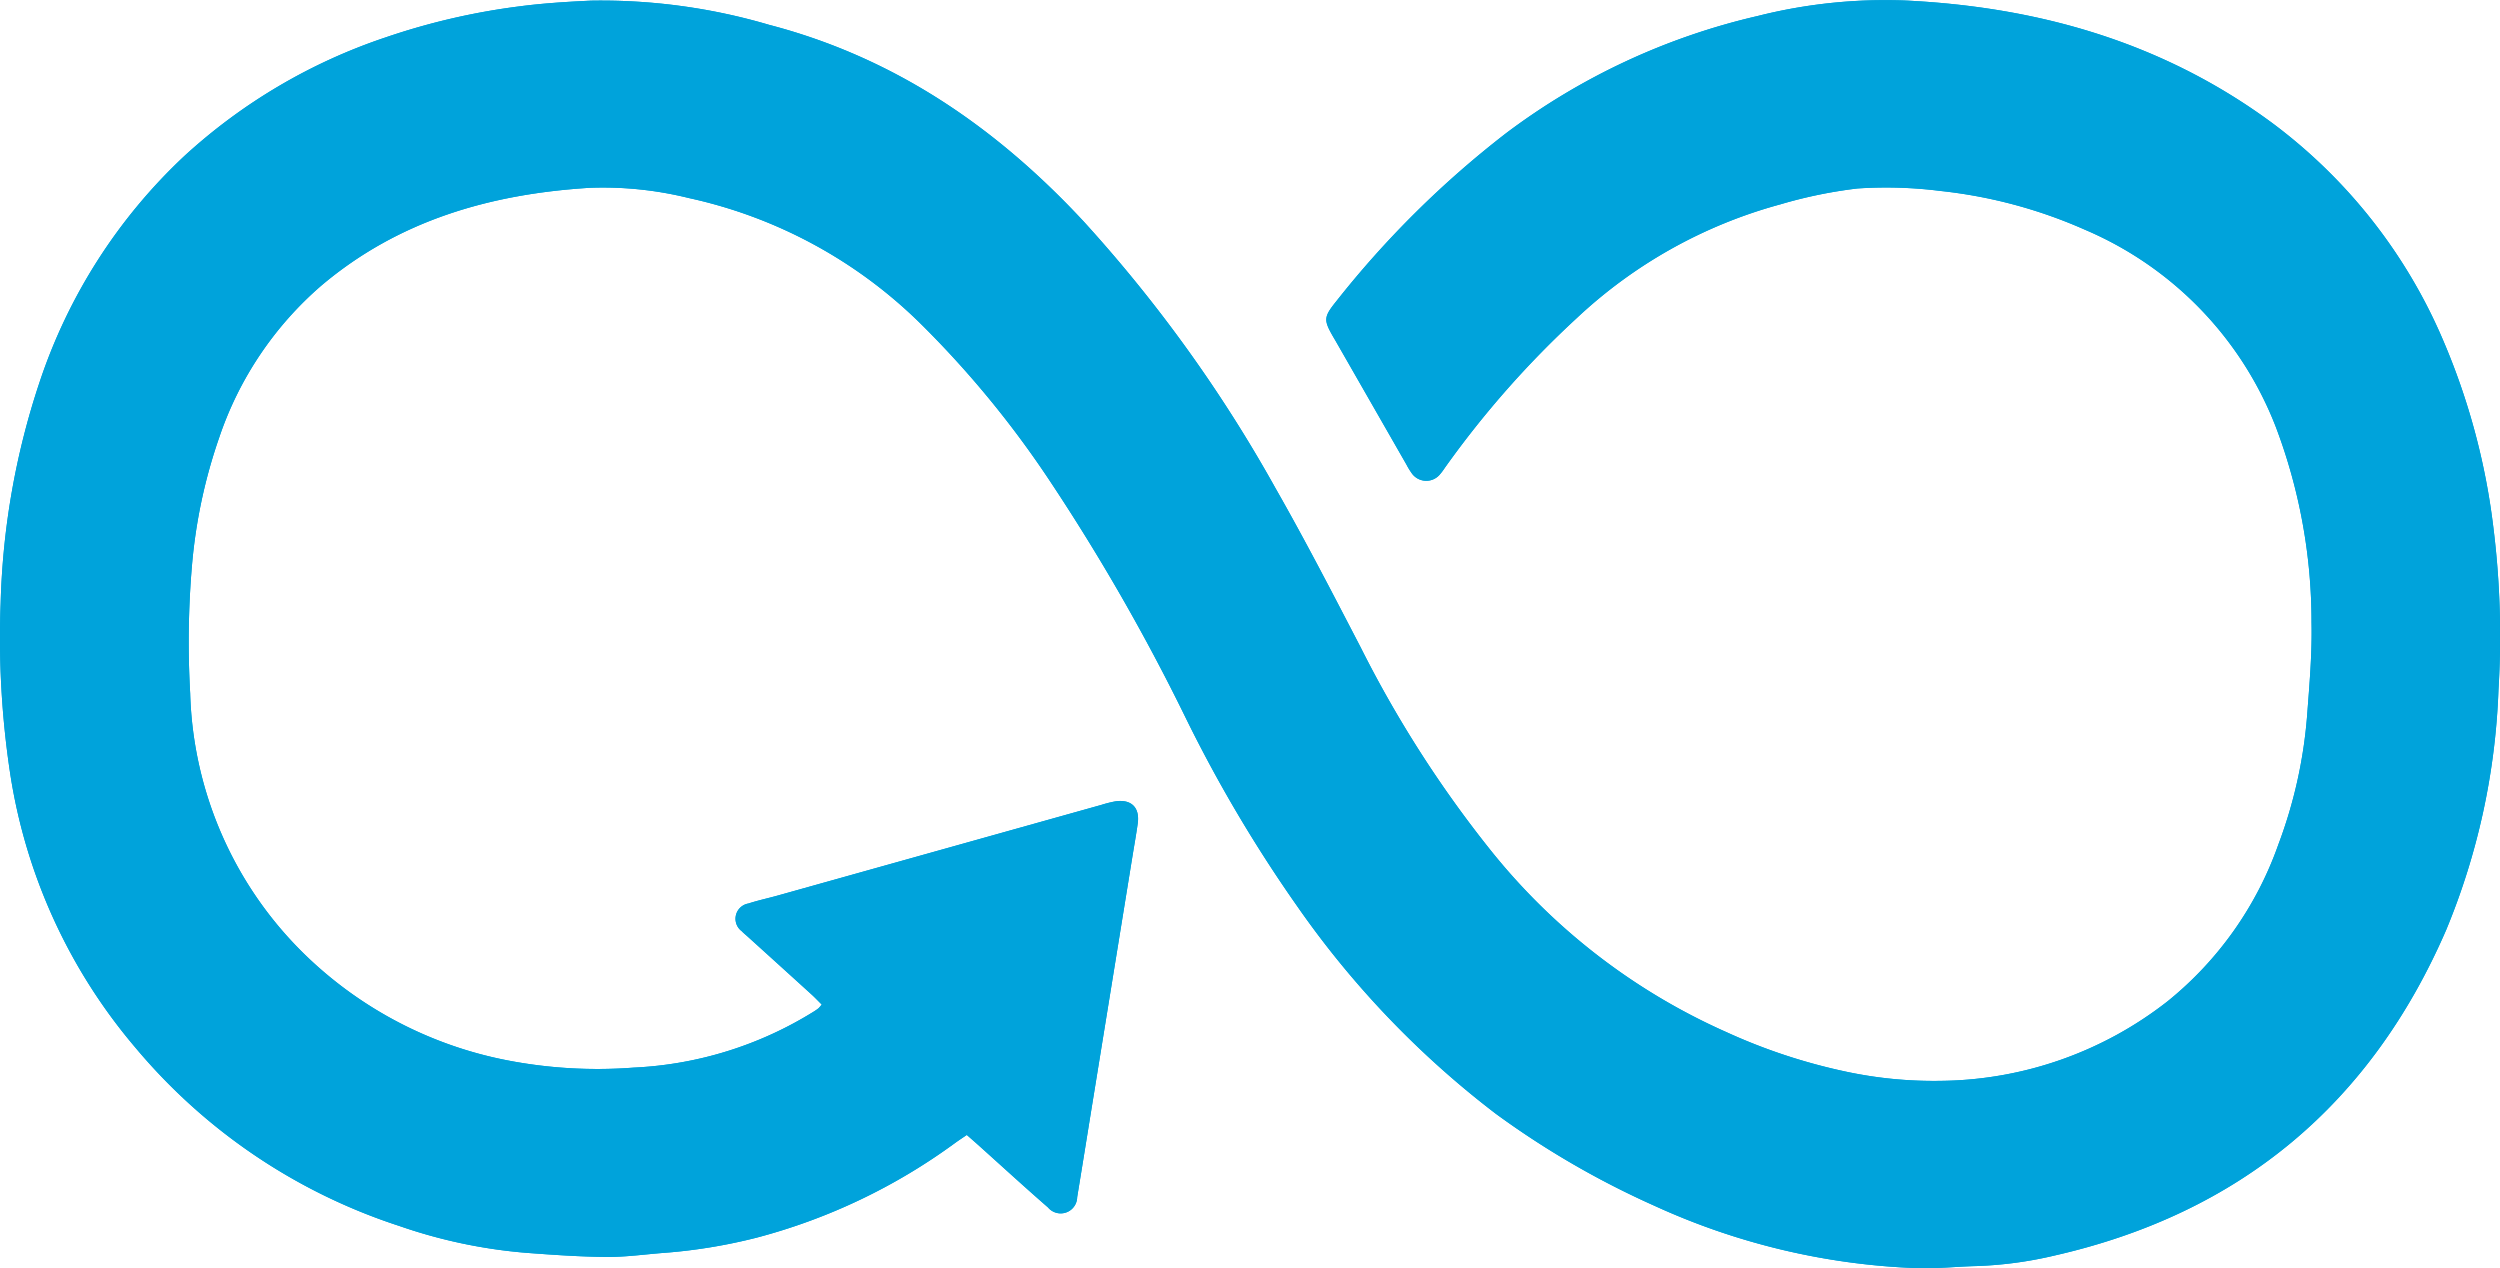 <?xml version="1.0" encoding="utf-8"?>
<svg id="Raggruppa_1151" data-name="Raggruppa 1151" xmlns="http://www.w3.org/2000/svg" xmlns:xlink="http://www.w3.org/1999/xlink" width="193.909" height="98.372" viewBox="0 0 193.909 98.372">
  <defs>
    <clipPath id="clip-path">
      <rect id="Rettangolo_1815" data-name="Rettangolo 1815" width="193.909" height="98.372" fill="#00a3db"/>
    </clipPath>
  </defs>
  <g id="Raggruppa_1150" data-name="Raggruppa 1150" clip-path="url(#clip-path)">
    <path id="Tracciato_3035" data-name="Tracciato 3035" d="M63.737,77.916a2.87,2.87,0,0,1-.246.288,3.947,3.947,0,0,1-.334.235,28.955,28.955,0,0,1-14.01,4.369,36.772,36.772,0,0,1-9.88-.58,30.97,30.97,0,0,1-15.5-8.07A29.449,29.449,0,0,1,14.751,53.78a69.765,69.765,0,0,1,.139-9.928,40.712,40.712,0,0,1,2.1-9.881,26.959,26.959,0,0,1,7.967-11.848c6-5.053,13.112-7.079,20.776-7.556a27.653,27.653,0,0,1,7.7.795,36.727,36.727,0,0,1,18.092,9.861,77.139,77.139,0,0,1,9.864,12.016A160.521,160.521,0,0,1,91.983,55.708a108.771,108.771,0,0,0,8.6,14.532,71.9,71.9,0,0,0,15.445,16.152,67.276,67.276,0,0,0,12.288,7.128,53.477,53.477,0,0,0,20.257,4.837c1.561.068,3.133-.118,4.7-.155a30.64,30.64,0,0,0,6.068-.814c14.409-3.275,24.533-11.731,30.4-25.271a53.535,53.535,0,0,0,4.051-18.6,68.211,68.211,0,0,0-.391-12.577,52.886,52.886,0,0,0-3.916-14.58,41.067,41.067,0,0,0-13.216-16.8C167.808,3.305,158.163.541,147.782.04a40.424,40.424,0,0,0-11.451,1.2,51.8,51.8,0,0,0-19.521,9.1A75.716,75.716,0,0,0,103.664,23.35c-1,1.247-1.013,1.457-.224,2.818.051.089.106.176.156.265l5.5,9.6a5.3,5.3,0,0,0,.37.613,1.376,1.376,0,0,0,2.273.083c.159-.177.283-.385.424-.578a74.49,74.49,0,0,1,10.161-11.5,37.366,37.366,0,0,1,15.758-8.8,36.076,36.076,0,0,1,5.994-1.235,33.466,33.466,0,0,1,6.432.192,37.473,37.473,0,0,1,11.218,3.012,27.358,27.358,0,0,1,14.786,15.261A42.68,42.68,0,0,1,179.291,48.3c.049,2.415-.164,4.84-.346,7.254a36.411,36.411,0,0,1-2.229,9.956,27.278,27.278,0,0,1-8.582,12.148,29,29,0,0,1-17.544,6.176,32.626,32.626,0,0,1-7.315-.694,44.473,44.473,0,0,1-9.4-3.1,48.726,48.726,0,0,1-18.3-14.147,89.478,89.478,0,0,1-10.032-15.673c-2.157-4.149-4.3-8.309-6.619-12.369A110.484,110.484,0,0,0,84.06,17.185C77.3,9.906,69.4,4.466,59.66,1.927A46.089,46.089,0,0,0,45.833.051c-1.837.086-3.68.2-5.5.437A52.49,52.49,0,0,0,29.894,2.906,43.531,43.531,0,0,0,14.3,12.1a42.336,42.336,0,0,0-11.25,17.6,58.892,58.892,0,0,0-3,17.072A70.209,70.209,0,0,0,.795,60.036,42.824,42.824,0,0,0,10.455,81.2,44.733,44.733,0,0,0,30.97,95.089a39.856,39.856,0,0,0,9.877,2.087c2.072.155,4.149.3,6.225.317,1.494.01,2.989-.209,4.483-.32A42.032,42.032,0,0,0,58.7,95.994a45.723,45.723,0,0,0,15.424-7.377c.273-.194.553-.378.864-.589.322.283.6.526.879.774,1.805,1.619,3.593,3.258,5.421,4.851a1.279,1.279,0,0,0,2.261-.8c.415-2.523.818-5.048,1.228-7.572q1.531-9.44,3.062-18.881c.137-.841.288-1.68.406-2.524.174-1.237-.491-1.9-1.725-1.722a8.78,8.78,0,0,0-1.09.273q-12.556,3.516-25.11,7.033c-.755.211-1.525.374-2.269.617a1.2,1.2,0,0,0-.518,2.148c.14.149.3.276.454.414q2.468,2.235,4.935,4.473c.271.246.521.515.813.8" transform="translate(0 0)" fill="#00a3db"/>
    <path id="Tracciato_3036" data-name="Tracciato 3036" d="M63.737,77.916c-.292-.29-.542-.559-.813-.8q-2.463-2.241-4.935-4.473c-.152-.138-.315-.265-.454-.414a1.2,1.2,0,0,1,.518-2.148c.744-.242,1.514-.406,2.269-.617q12.556-3.515,25.11-7.033a8.78,8.78,0,0,1,1.09-.273c1.235-.179,1.9.485,1.725,1.722-.118.844-.269,1.683-.406,2.524q-1.531,9.44-3.062,18.881c-.409,2.524-.813,5.049-1.228,7.572a1.279,1.279,0,0,1-2.261.8c-1.829-1.592-3.616-3.231-5.421-4.851-.276-.248-.557-.491-.879-.774-.31.211-.591.395-.864.589A45.723,45.723,0,0,1,58.7,95.994a42.032,42.032,0,0,1-7.148,1.179c-1.495.11-2.99.33-4.483.32-2.076-.014-4.153-.162-6.225-.317a39.856,39.856,0,0,1-9.877-2.087A44.733,44.733,0,0,1,10.455,81.2,42.824,42.824,0,0,1,.795,60.036,70.209,70.209,0,0,1,.052,46.767a58.892,58.892,0,0,1,3-17.072A42.336,42.336,0,0,1,14.3,12.1,43.531,43.531,0,0,1,29.894,2.906,52.49,52.49,0,0,1,40.331.488C42.154.25,44,.137,45.833.051A46.089,46.089,0,0,1,59.66,1.927C69.4,4.466,77.3,9.906,84.06,17.185A110.484,110.484,0,0,1,98.922,37.852c2.317,4.06,4.463,8.22,6.619,12.369a89.478,89.478,0,0,0,10.032,15.673,48.726,48.726,0,0,0,18.3,14.147,44.473,44.473,0,0,0,9.4,3.1,32.626,32.626,0,0,0,7.315.694,29,29,0,0,0,17.544-6.176,27.278,27.278,0,0,0,8.582-12.148,36.411,36.411,0,0,0,2.229-9.956c.182-2.414.4-4.839.346-7.254a42.68,42.68,0,0,0-2.783-15.217,27.358,27.358,0,0,0-14.786-15.261A37.473,37.473,0,0,0,150.5,14.813a33.466,33.466,0,0,0-6.432-.192,36.076,36.076,0,0,0-5.994,1.235,37.366,37.366,0,0,0-15.758,8.8,74.49,74.49,0,0,0-10.161,11.5c-.141.193-.265.4-.424.578a1.376,1.376,0,0,1-2.273-.083,5.3,5.3,0,0,1-.37-.613l-5.5-9.6c-.051-.089-.105-.176-.156-.265-.789-1.361-.778-1.571.224-2.818a75.716,75.716,0,0,1,13.147-13.012,51.8,51.8,0,0,1,19.521-9.1A40.424,40.424,0,0,1,147.782.04c10.381.5,20.026,3.265,28.483,9.518a41.067,41.067,0,0,1,13.216,16.8,52.886,52.886,0,0,1,3.916,14.58,68.211,68.211,0,0,1,.391,12.577,53.535,53.535,0,0,1-4.051,18.6c-5.864,13.54-15.988,22-30.4,25.271a30.64,30.64,0,0,1-6.068.814c-1.567.037-3.139.223-4.7.155a53.477,53.477,0,0,1-20.257-4.837,67.276,67.276,0,0,1-12.288-7.128A71.9,71.9,0,0,1,100.582,70.24a108.771,108.771,0,0,1-8.6-14.532A160.521,160.521,0,0,0,81.389,37.239a77.139,77.139,0,0,0-9.864-12.016,36.727,36.727,0,0,0-18.092-9.861,27.653,27.653,0,0,0-7.7-.795c-7.664.477-14.777,2.5-20.776,7.556A26.959,26.959,0,0,0,16.991,33.97a40.712,40.712,0,0,0-2.1,9.881,69.765,69.765,0,0,0-.139,9.928,29.449,29.449,0,0,0,9.014,20.378,30.97,30.97,0,0,0,15.5,8.07,36.772,36.772,0,0,0,9.88.58,28.955,28.955,0,0,0,14.01-4.369,3.947,3.947,0,0,0,.334-.235,2.87,2.87,0,0,0,.246-.288" transform="translate(0 0)" fill="#00a3db"/>
  </g>
</svg>
